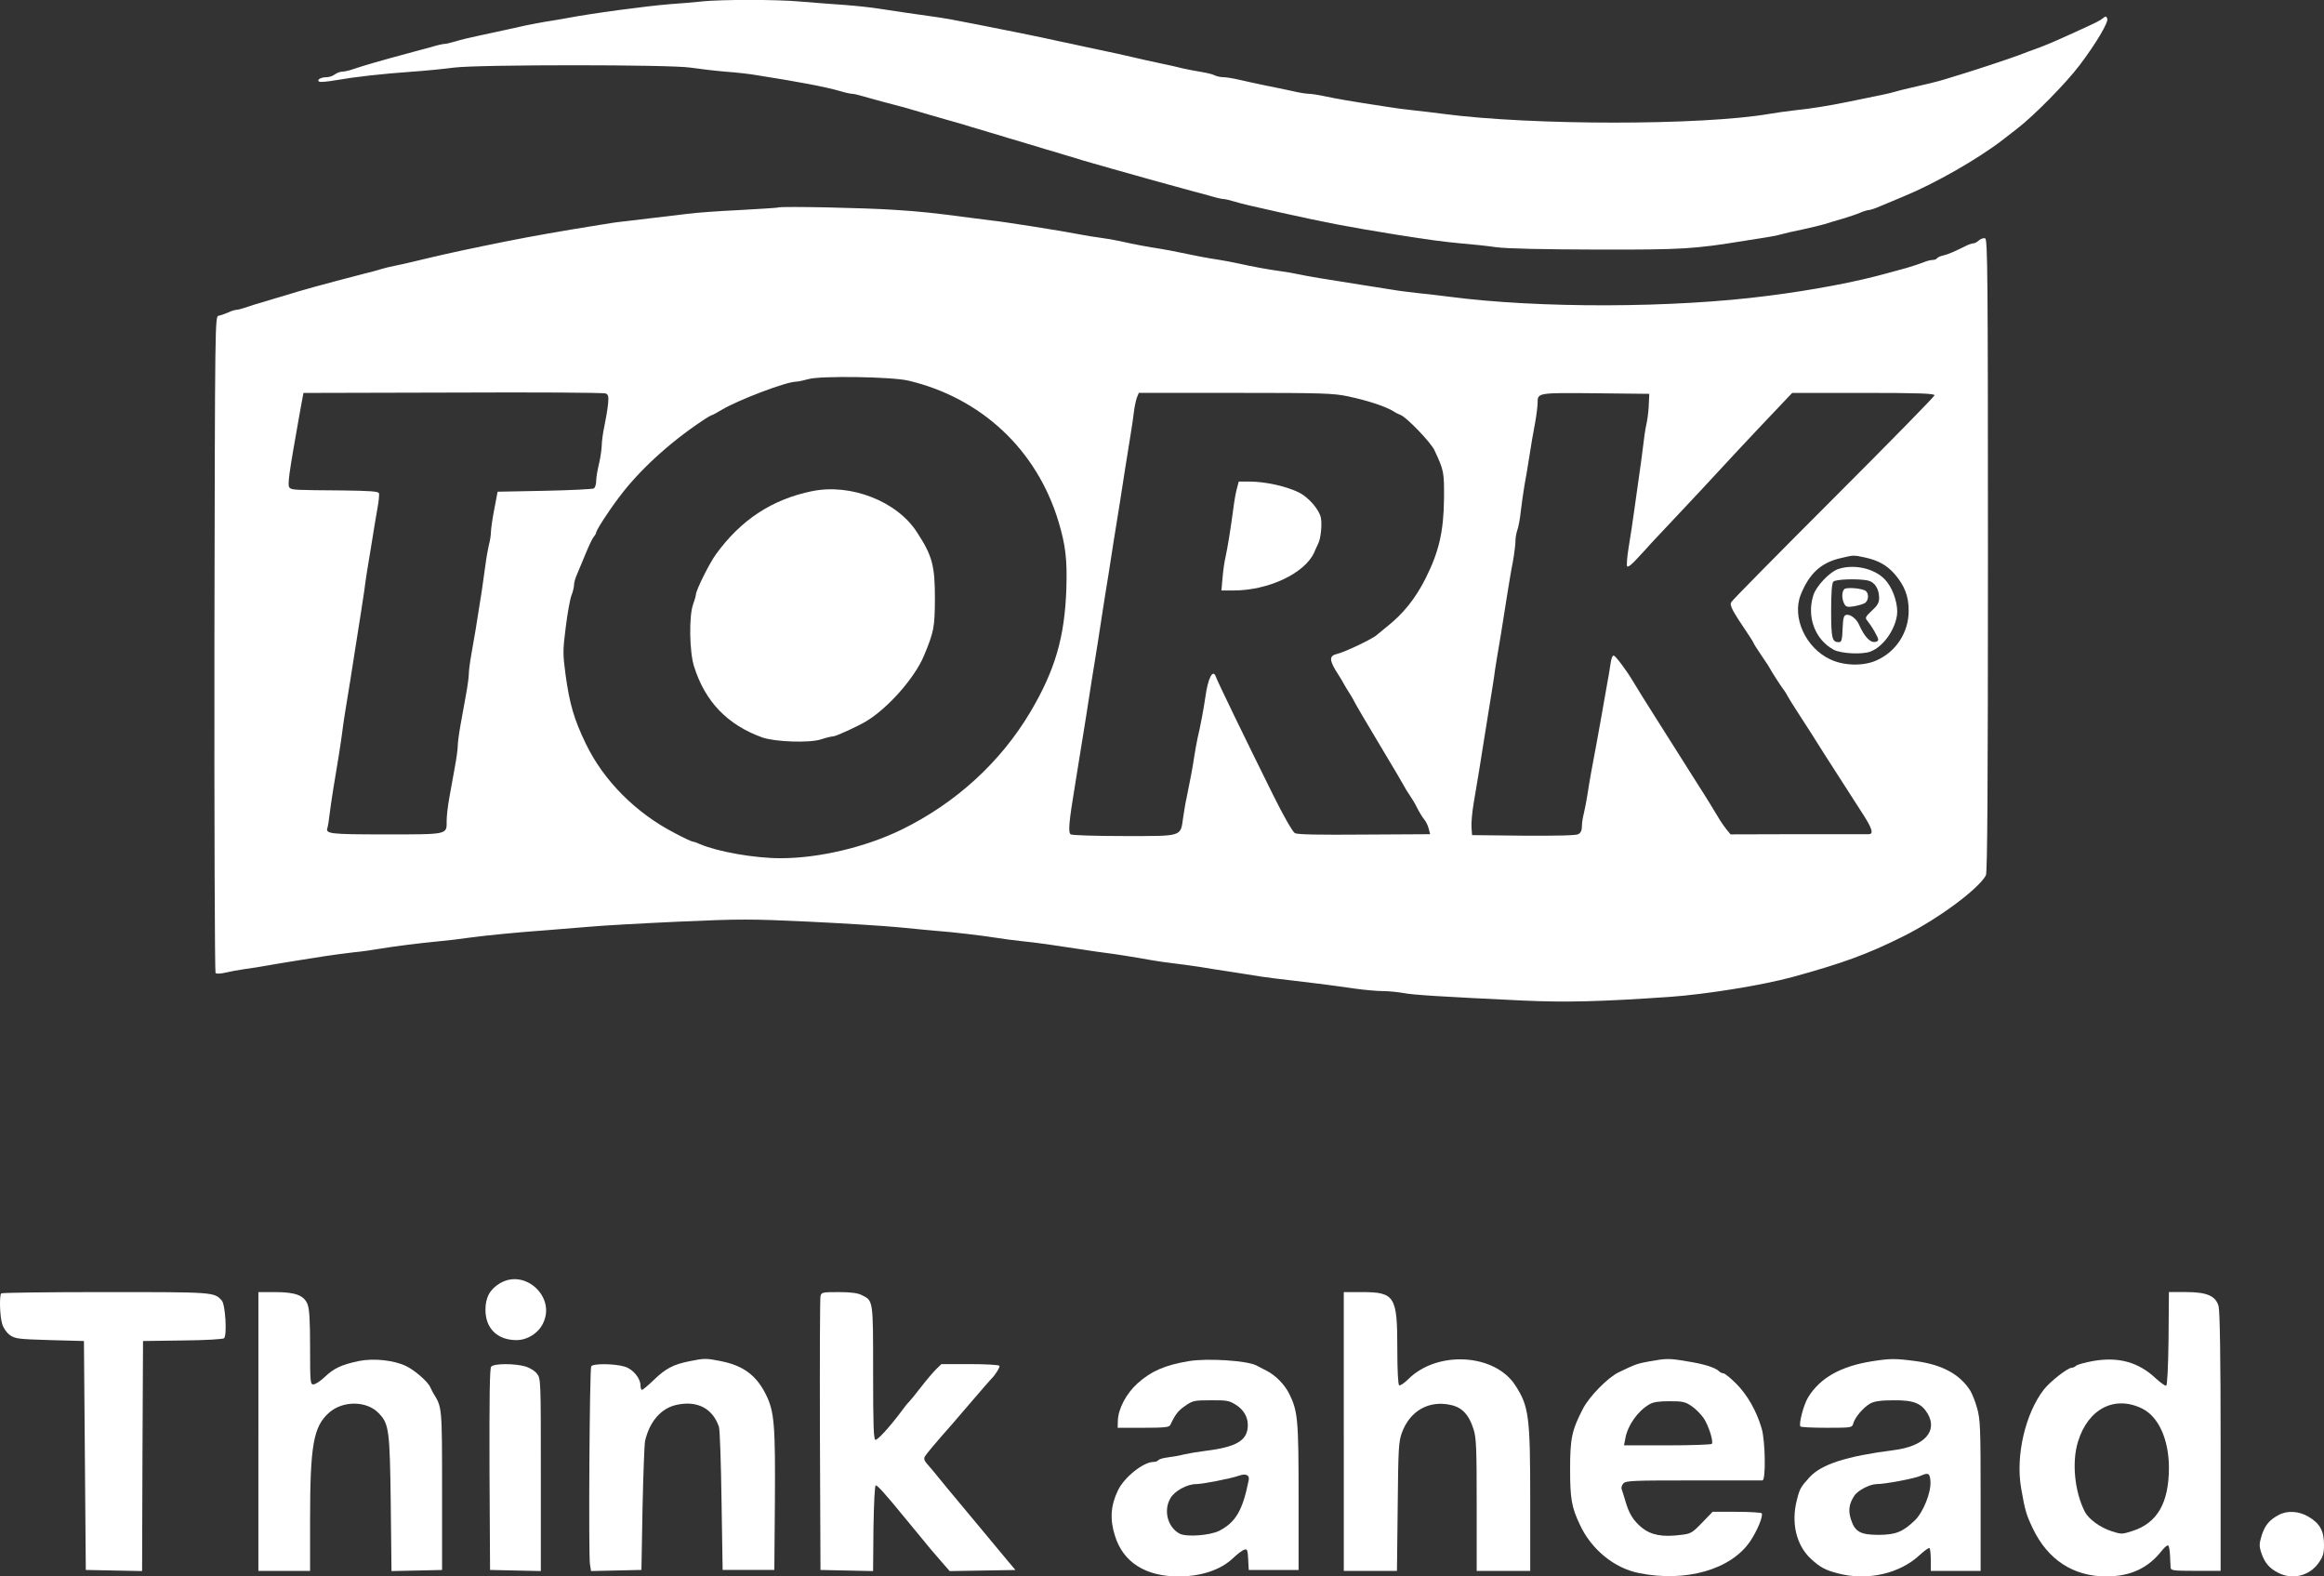 <svg xmlns="http://www.w3.org/2000/svg" id="Layer_2" data-name="Layer 2" viewBox="0 0 1499 1016.6"><rect x="0" y="0" width="1499" height="1016.6" fill="#333333" stroke="none"/><defs><style>      .cls-1 {        fill: #fff;        fill-rule: evenodd;      }    </style></defs><g id="Layer_1-2" data-name="Layer 1"><g id="Layer_1-3" data-name="Layer_1"><path class="cls-1" d="M452.41.97c-4.88.48-13.69,1.31-19.64,1.66-15.48,1.2-51.07,5.96-68.46,9.29-3.57.59-9.4,1.66-12.86,2.14-3.45.59-9.05,1.67-12.51,2.38-7.25,1.66-16.78,3.69-30,6.55-5.24,1.07-12.03,2.73-15.12,3.69-3.1.95-6.31,1.66-7.26,1.66s-4.65.83-8.1,1.91c-3.56.95-9.05,2.49-12.38,3.33-20,5.36-31.91,8.82-38.1,10.96-2.74.96-5.95,1.67-7.26,1.67s-3.45.83-4.76,1.78c-1.19.95-3.57,1.79-5.24,1.79-3.81,0-6.67,1.78-4.89,2.85.71.48,5.72,0,11.07-.95,12.38-2.14,29.17-4.05,49.17-5.47,8.57-.59,20.6-1.79,26.79-2.62,16.2-2.02,138.71-2.02,152.4,0,5.6.83,15.72,2.03,22.62,2.62,6.91.48,16.32,1.54,20.84,2.38,26.55,4.17,43.57,7.38,53.46,10.24,3.1.95,6.55,1.67,7.5,1.67s4.17.71,7.26,1.66,9.05,2.5,13.33,3.69c4.29,1.07,10.12,2.62,13.1,3.45,8.21,2.49,18.93,5.47,26.2,7.62,3.57.95,8.69,2.5,11.31,3.22,2.62.83,7.98,2.49,11.91,3.57,3.93,1.19,9.28,2.85,11.91,3.57,2.62.83,7.98,2.49,11.91,3.57,3.93,1.19,9.29,2.85,11.91,3.56,2.62.84,7.98,2.5,11.91,3.57,3.93,1.2,9.28,2.86,11.91,3.57,2.61.84,7.98,2.5,11.91,3.57,3.93,1.08,9.52,2.74,12.5,3.57,18.93,5.36,36.32,10.24,51.8,14.41,3.34.83,8.81,2.38,12.38,3.34,3.45,1.07,7.15,1.9,8.1,1.9s4.17.72,7.26,1.67c5.12,1.54,9.89,2.62,30.6,7.26,29.53,6.54,42.62,9.05,74.42,14.17,20.12,3.21,30.12,4.52,41.67,5.59,6.19.48,16.19,1.54,22.03,2.38,6.9.95,30.12,1.43,64.89,1.54,55.96.12,62.74-.36,96.44-5.84,5.6-.95,12.26-2.02,14.88-2.38s6.43-1.19,8.33-1.79c2.03-.59,7.86-1.9,13.1-2.97,5.24-1.08,11.67-2.74,14.29-3.45,2.61-.84,7.98-2.5,11.91-3.57,3.93-1.2,8.93-2.86,11.07-3.81,2.14-.95,4.64-1.67,5.47-1.67s4.17-1.07,7.38-2.49c5.84-2.38,8.45-3.57,15.36-6.43,20.12-8.33,47.27-23.81,63.11-35.96.71-.59,5-3.81,9.52-7.37,11.19-8.58,31.8-29.53,40.72-41.32,10.36-13.7,18.58-27.51,17.74-29.89-.72-1.67-1.08-1.67-2.86-.24-2.03,1.66-3.69,2.49-18.1,9.05-13.82,6.31-19.17,8.57-26.2,11.07-1.66.59-5.95,2.15-9.52,3.57-7.03,2.62-27.51,9.4-38.1,12.62-3.57,1.08-8.1,2.5-10.12,3.1-3.57,1.19-13.46,3.57-23.1,5.72-2.98.71-7.03,1.66-8.93,2.26-3.45,1.07-8.7,2.15-31.08,6.67-11.67,2.38-23.45,4.29-33.93,5.35-4.88.59-12.14,1.55-16.07,2.27-43.81,7.5-153.11,7.5-210.14,0-5.6-.71-14.17-1.79-19.05-2.27-4.89-.48-12.98-1.54-17.86-2.38-24.29-3.69-32.15-5.13-39.41-6.67-4.41-.95-9.17-1.66-10.72-1.66s-6.31-.72-10.6-1.79c-4.29-.95-12.02-2.5-17.27-3.57-5.24-1.07-12.86-2.74-16.9-3.69s-8.69-1.66-10.48-1.66c-1.66,0-4.17-.59-5.35-1.2-1.2-.71-5.36-1.66-9.17-2.26s-9.05-1.67-11.67-2.27c-2.61-.71-9.05-2.14-14.29-3.22-5.24-1.07-12.5-2.73-16.07-3.57-6.42-1.54-13.45-3.09-32.74-7.14-5.24-1.2-12.75-2.74-16.68-3.57-12.14-2.74-34.65-7.26-51.79-10.6-4.89-.95-12.39-2.38-16.68-3.22s-10.72-1.79-14.29-2.27c-7.86-1.07-22.74-3.22-33.33-4.88-4.29-.71-14.17-1.78-22.03-2.38-7.86-.48-20.49-1.54-27.99-2.14-15.24-1.43-50.48-1.43-64.3-.12Z"></path><path class="cls-1" d="M501.82,133.85c-1.31.24-12.86.95-25.59,1.66-12.75.59-27.51,1.67-32.75,2.38-17.02,2.02-30.84,3.69-39.89,4.76-4.88.48-12.14,1.55-16.07,2.27-3.93.59-12.5,2.02-19.05,3.1-21.19,3.57-35.24,6.19-57.15,10.71-21.19,4.41-27.86,5.96-45.25,10.12-3.22.83-8.33,1.91-11.19,2.5-2.98.59-7.03,1.54-8.93,2.14-2.03.72-7.15,2.03-11.43,3.1-25.84,6.67-40.49,10.72-51.8,14.29-2.62.71-7.98,2.38-11.91,3.57-3.93,1.07-9.28,2.74-11.91,3.69-2.74.95-5.6,1.66-6.43,1.66s-3.22.71-5.24,1.67c-2.15.95-4.88,1.9-6.19,2.14-2.38.36-2.38,1.43-2.74,211.7-.12,116.09.25,211.7.72,212.17.59.59,3.45.48,6.3-.24,2.86-.71,8.7-1.78,12.98-2.38,4.29-.59,10.72-1.54,14.29-2.26,3.56-.59,11.67-2.03,17.85-2.98,6.19-.95,15.12-2.38,19.64-3.1,4.65-.71,12.63-1.78,17.86-2.38,5.24-.48,12.74-1.55,16.68-2.27,8.57-1.43,24.88-3.57,38.69-4.88,5.59-.48,14.16-1.55,19.05-2.27,11.31-1.54,32.14-3.57,50.6-4.88,7.86-.59,20.49-1.67,27.99-2.27,7.5-.71,33.09-2.14,56.79-3.22,39.76-1.78,46.31-1.78,83.94,0,22.5,1.08,48.94,2.74,58.69,3.69,9.89.96,20.6,2.03,23.81,2.27,9.05.59,30.01,3.1,38.1,4.4,4.06.71,11.8,1.67,17.27,2.27,10.24,1.07,19.29,2.38,38.69,5.35,5.96.95,12.63,1.91,14.88,2.15,5,.59,19.41,2.85,29.17,4.64,3.93.71,10.6,1.66,14.88,2.14,4.29.48,11.79,1.55,16.67,2.27,4.88.83,13.82,2.27,19.64,3.1,5.96.95,14.77,2.27,19.65,3.1,4.88.71,12.97,1.78,17.85,2.26,11.31,1.32,27.03,3.22,42.5,5.48,6.67.95,15,1.66,18.58,1.66s9.41.59,12.86,1.2c6.55,1.31,24.88,2.38,77.03,4.88,28.11,1.31,50.72.71,95.49-2.38,22.98-1.66,58.82-7.38,78.59-12.74,32.15-8.82,48.34-14.65,71.44-26.2,22.5-11.19,48.58-30.48,53.46-39.42.95-1.9,1.31-56.31,1.31-206.33,0-182.17-.24-203.72-1.78-204.43-1.07-.36-2.86.24-4.05,1.31-1.19,1.08-2.74,1.91-3.57,1.91s-2.98.71-4.64,1.54c-6.91,3.45-11.67,5.6-14.88,6.31-1.79.36-3.57,1.19-3.93,1.78-.36.6-1.67,1.08-2.86,1.08-1.31,0-4.05.71-6.19,1.66-2.14.83-6.91,2.38-10.47,3.45-3.57.95-9.53,2.62-13.1,3.57-19.05,5.36-47.15,10.72-76.2,14.41-61.2,7.98-147.88,8.21-205.98.59-5.6-.71-14.41-1.78-19.65-2.27-5.24-.59-13.21-1.54-17.85-2.38-4.52-.71-13.46-2.15-19.64-3.1-23.7-3.69-34.17-5.47-39.77-6.67-3.1-.71-8.81-1.66-12.5-2.14-7.15-.96-17.51-2.86-26.55-4.89-3.1-.71-8.46-1.66-11.91-2.26-7.5-1.08-18.46-3.22-26.2-4.89-3.1-.71-8.46-1.66-11.91-2.26-7.62-1.07-18.58-3.22-26.43-5-3.1-.72-8.82-1.67-12.51-2.15s-9.64-1.43-13.21-2.15c-12.14-2.38-50.01-8.33-56.56-8.93-2.62-.36-9.29-1.19-14.88-1.9-23.45-3.1-31.31-3.93-48.22-5.01-19.53-1.31-71.2-2.38-75.01-1.54ZM585.77,245.41c47.26,11.19,82.86,44.53,96.91,90.73,4.64,15.48,5.72,24.53,5.13,43.46-1.08,31.43-7.26,52.63-23.35,79.77-19.17,32.14-47.86,58.46-82.87,75.61-23.22,11.31-53.22,18.46-78.1,18.46-16.91,0-40.49-4.18-51.92-9.05-2.02-.95-4.17-1.66-4.76-1.66s-5.84-2.38-11.55-5.48c-25.01-12.86-45.96-33.82-57.39-57.63-7.62-15.72-10.48-25.6-13.1-44.65-1.78-13.33-1.78-15.36.12-30.36,1.08-8.81,2.74-18.09,3.69-20.59.95-2.38,1.67-5.48,1.67-6.79s.71-4.05,1.66-6.19c.95-2.14,3.45-8.21,5.6-13.45,2.14-5.24,4.52-10.36,5.47-11.43.83-.95,1.54-2.27,1.54-2.62,0-1.54,7.62-13.45,14.77-22.86,12.75-17.14,32.39-35.12,53.46-49.17,3.1-2.14,6.08-3.81,6.43-3.81s3.22-1.54,6.19-3.34c10.48-6.3,41.08-17.97,47.86-18.22,1.55,0,5.24-.83,8.22-1.66,7.74-2.27,53.82-1.54,64.3.95ZM392.16,260.89c-.36,3.34-1.43,9.77-2.38,14.17s-1.67,10.01-1.67,12.5c-.12,2.5-.83,7.74-1.78,11.67-.95,3.94-1.79,8.82-1.79,10.96s-.71,4.18-1.43,4.77c-.83.48-15.12,1.19-31.79,1.54l-30.36.59-2.03,10.72c-1.19,5.84-2.14,12.62-2.26,14.88,0,2.27-.6,6.19-1.32,8.69-.59,2.38-1.66,8.33-2.26,13.1-.6,4.64-1.67,12.26-2.38,16.9-3.1,19.88-5,31.56-6.67,40.49-.95,5.24-1.66,11.07-1.66,12.97,0,1.79-.83,7.98-1.91,13.7-.95,5.59-2.61,14.53-3.57,19.76-.95,5.24-1.66,11.07-1.66,12.98,0,1.78-.83,7.98-1.91,13.69-.95,5.6-2.61,14.53-3.57,19.76-.95,5.24-1.66,11.67-1.66,14.41,0,9.17,1.54,8.94-39.17,8.94-37.03,0-39.18-.37-37.63-4.53.24-.83.83-4.29,1.19-7.74s1.54-10.84,2.38-16.43c2.49-14.41,5.24-32.02,5.83-36.91.24-2.26,1.08-7.98,1.79-12.5,2.14-12.74,4.64-28.58,6.66-41.67,1.08-6.55,2.62-16.78,3.57-22.62.96-5.96,1.91-12.62,2.27-14.88.24-2.27,1.07-7.98,1.78-12.5.84-4.64,2.15-13.46,3.22-19.64.96-6.19,2.5-15.24,3.34-20.13.95-4.88,1.43-9.64,1.07-10.48-.48-1.19-5.83-1.54-23.45-1.78-31.19-.24-32.62-.24-34.17-1.78-1.54-1.55-.48-8.58,6.79-49.42l2.15-11.67,96.44-.24c53.1-.24,97.52,0,98.59.6,1.67.71,1.91,2.02,1.43,7.14ZM869.73,255.65c13.22,2.86,23.94,6.43,29.17,9.65.95.71,3.1,1.78,4.64,2.38,4.18,1.79,19.42,17.74,21.67,22.62,6.19,13.22,6.31,14.05,6.19,31.43-.24,20.96-3.22,34.05-11.91,51.32-6.55,12.97-14.41,22.74-24.77,30.96-3.22,2.62-6.19,5.01-6.55,5.36-2.26,2.38-20.95,11.31-25.95,12.38-5.13,1.19-4.89,4.29.95,13.21,1.31,1.91,2.86,4.65,3.57,5.96s2.26,3.93,3.57,5.95c1.31,1.91,2.85,4.65,3.45,5.96.59,1.31,8.1,14.05,16.67,28.34,8.57,14.28,15.6,26.19,15.6,26.43s1.43,2.49,3.1,5c1.66,2.49,3.57,5.59,4.17,6.91,1.78,3.57,3.93,7.26,5.59,9.28.84.95,2.03,3.45,2.62,5.48l.95,3.69-42.39.24c-30.12.24-43.22,0-44.89-.96-1.43-.83-7.26-10.96-13.92-24.4-17.15-34.53-36.32-74.06-37.03-76.44-1.91-5.36-5.12.95-6.79,13.33-1.07,7.26-2.98,17.86-5,26.31-.59,2.98-1.67,8.33-2.15,11.91-.95,6.55-2.73,15.95-4.88,26.31-.71,2.98-1.66,8.82-2.27,12.98-1.78,12.5,0,11.91-37.98,11.91-18.09,0-33.58-.48-34.53-1.07-1.78-1.2-1.19-7.87,2.86-32.27.95-5.59,2.5-15.24,3.45-21.44,1.07-6.19,2.62-16.55,3.69-22.86.95-6.42,2.62-16.78,3.57-22.98,1.07-6.19,2.61-16.55,3.69-22.86.95-6.42,2.62-16.55,3.45-22.39.95-5.95,2.49-15.95,3.57-22.27.95-6.42,2.61-16.78,3.57-22.98,1.07-6.19,2.61-16.55,3.69-22.86.95-6.42,2.61-16.78,3.57-22.98.95-6.19,2.49-15.83,3.44-21.43.96-5.6,1.91-12.63,2.27-15.6.36-2.98,1.19-6.79,1.78-8.58l1.32-3.22h62.15c56.68,0,63.23.24,72.98,2.27ZM1063.46,261.73c-.24,4.29-.96,9.64-1.55,12.02-.59,2.38-1.54,8.81-2.14,14.29-.72,5.47-1.67,13.45-2.38,17.73-.59,4.29-2.03,14.17-3.1,22.03s-2.74,19.17-3.81,25.25c-.95,5.95-1.43,11.43-.95,12.14.48.83,3.22-1.31,6.91-5.48,3.45-3.69,7.5-8.1,8.93-9.76,1.55-1.67,9.89-10.6,18.58-19.76,8.69-9.17,19.17-20.49,23.34-25.01,4.29-4.64,8.21-8.93,8.94-9.64.59-.72,8.69-9.29,17.85-19.06,9.17-9.64,17.86-18.8,19.29-20.36l2.62-2.74h45.96c35.96,0,45.84.37,45.84,1.55,0,.71-29.28,30.6-65.01,66.31-35.72,35.73-65.48,65.85-66.08,67.04-1.2,2.15.36,5.12,10.96,20.84,1.9,2.73,3.44,5.35,3.44,5.59,0,.36,2.38,4.05,5.36,8.45,2.98,4.29,5.35,7.98,5.35,8.21,0,.48,7.86,12.63,9.29,14.29.48.59,1.31,2.03,1.78,2.98s3.45,5.83,6.67,10.72c5,7.74,13.46,20.83,17.39,27.26,1.54,2.38,2.73,4.29,24.17,37.63,6.55,10.01,7.62,13.7,4.17,13.7h-45.6l-43.45.12-2.74-3.34c-1.43-1.79-3.34-4.53-4.17-5.96-1.43-2.5-10.24-16.9-13.93-22.5-.95-1.43-4.17-6.55-7.15-11.31-2.98-4.64-6.19-9.76-7.15-11.31-.95-1.43-4.17-6.55-7.15-11.31-2.97-4.64-6.19-9.76-7.15-11.31-2.73-4.17-12.26-19.53-13.92-22.39-3.69-6.19-10.6-15.48-11.91-15.83-.84-.36-1.67,1.67-2.15,5.24-.48,3.1-1.43,9.41-2.38,14.05-.84,4.52-2.38,13.46-3.45,19.64-2.03,11.55-4.29,23.7-6.67,36.32-.71,3.93-1.79,10.36-2.38,14.29s-1.66,9.28-2.26,11.91c-.72,2.62-1.32,6.43-1.32,8.57,0,2.62-.71,4.29-2.38,5.13-1.43.83-13.93,1.07-35.37.95l-33.09-.36-.37-4.77c-.24-2.61.37-9.88,1.43-16.07,2.14-12.38,4.64-27.74,7.38-45.25.95-6.19,2.49-15.83,3.45-21.43.95-5.6,1.9-12.03,2.26-14.29.24-2.27,1.08-7.62,1.79-11.91,1.43-7.98,3.45-20.49,6.67-41.08,1.07-6.55,2.61-16.19,3.69-21.44.95-5.24,1.66-11.19,1.66-13.33s.59-5.24,1.19-7.03c.71-1.79,1.79-7.38,2.27-12.26.59-5.01,1.66-12.51,2.38-16.79.84-4.29,2.27-12.86,3.22-19.05.96-6.19,2.5-15.6,3.57-20.83.96-5.24,1.67-11.19,1.67-13.22,0-6.55-.12-6.55,37.51-6.19l34.53.37-.36,7.74ZM1202.76,359.47c8.82,1.91,14.29,5.01,19.41,10.84,6.43,7.62,8.94,14.17,8.94,23.57,0,13.93-8.1,26.43-20.84,32.03-8.45,3.81-21.07,3.45-29.76-.71-15.84-7.38-24.77-27.03-19.06-41.55,5.48-13.82,13.22-20.96,26.2-23.82,7.98-1.9,7.86-1.9,15.12-.36Z"></path><path class="cls-1" d="M523.85,316.73c-25.84,5.24-46.08,18.58-62.15,40.84-4.29,5.95-12.86,23.22-12.86,25.96,0,.71-.83,3.57-1.78,6.19-2.74,7.5-2.38,30.6.59,40.01,7.15,22.74,21.55,37.74,44.06,45.84,8.21,2.86,30.6,3.69,37.98,1.19,3.22-1.07,6.79-1.9,7.74-1.9,1.78,0,16.55-6.79,21.54-9.89,14.17-8.69,30.97-27.86,36.91-41.91,6.55-15.72,7.03-18.46,7.15-36.91,0-21.43-1.66-27.74-11.55-42.86-12.74-20-42.74-31.67-67.63-26.55Z"></path><path class="cls-1" d="M797.83,314.95c-.72,2.49-1.79,8.57-2.38,13.45-1.79,13.46-3.69,25.01-5,30.96-.72,2.98-1.55,8.94-1.91,13.34l-.71,8.1h7.62c22.62,0,45.96-10.96,52.15-24.4.83-2.03,2.02-4.53,2.61-5.72,1.67-3.22,2.62-12.14,1.79-16.67-.95-5.24-7.98-13.34-14.17-16.44-8.45-4.05-21.32-6.9-31.43-7.02h-7.38l-1.19,4.4Z"></path><path class="cls-1" d="M1185.97,366.85c-5.72,1.79-14.65,11.19-16.43,17.27-4.29,13.93,1.31,28.45,13.21,34.88,4.64,2.5,18.46,3.22,23.69,1.19,8.1-3.09,15.72-13.57,17.15-23.57.83-6.07-2.03-15.72-6.43-21.31-6.19-8.22-20.24-11.91-31.19-8.46ZM1204.79,374.35c4.4.96,7.26,5.36,7.26,11.31,0,2.98-1.07,4.89-4.76,8.21-3.93,3.69-4.41,4.65-3.1,6.08.83.95,3.1,4.17,4.88,7.26,2.86,5.24,2.98,5.84,1.19,6.55-3.45,1.31-7.38-2.5-11.19-10.96-1.54-3.69-5.59-6.79-8.1-6.31-1.78.36-2.14,1.79-2.49,9.05-.24,7.25-.72,8.57-2.38,8.57-4.4,0-5-2.38-5-20.25,0-11.91.48-17.85,1.43-18.8,1.54-1.55,15.83-2.03,22.27-.72Z"></path><path class="cls-1" d="M1189.55,379.96c-1.67,1.66-1.67,6.3,0,9.4,1.07,2.03,2.02,2.27,6.07,1.67,2.62-.48,5.84-1.32,7.03-2.03,2.62-1.31,2.98-6.19.84-7.86-2.27-1.78-12.51-2.62-13.93-1.19Z"></path><path class="cls-1" d="M322.52,827.52c-6.55,3.93-9.4,9.16-9.4,17.14,0,12.03,7.74,19.54,20,19.54,7.03,0,14.29-4.53,17.26-11.07,8.1-16.91-11.79-35.13-27.86-25.6Z"></path><path class="cls-1" d="M.8,834.07c-1.31,1.31-.95,14.64.59,19.64.84,2.86,2.86,5.71,5.01,7.26,3.45,2.38,5.47,2.61,25.71,3.22l22.03.59,1.2,147.64,18.09.36,18.22.36.24-74.18.36-74.17,25.6-.36c14.77-.12,26.08-.84,26.67-1.43,2.03-2.02.83-21.66-1.43-24.29-5.01-5.48-4.52-5.48-75.01-5.48-36.56,0-66.92.37-67.27.84Z"></path><path class="cls-1" d="M166.66,923.13v89.9h33.34v-32.27c0-48.82,2.14-60.84,12.26-69.77,8.93-7.86,24.17-7.74,31.91.24,6.79,6.91,7.26,10.84,7.87,58.69l.48,43.23,32.62-.71v-51.2c0-54.05,0-53.58-5.47-62.5-.59-.96-1.55-2.86-2.15-4.17-1.43-3.45-9.76-10.72-15.24-13.46-7.86-3.93-21.07-5.35-30.72-3.45-11.19,2.38-16.19,4.64-22.15,10.36-2.73,2.62-6.07,4.76-7.26,4.76-2.02,0-2.14-1.54-2.14-23.81,0-17.98-.48-24.89-1.67-27.99-2.38-5.71-7.86-7.74-21.07-7.74h-10.6v89.9Z"></path><path class="cls-1" d="M529.22,835.85c-.36,1.55-.48,41.79-.36,89.66l.36,86.92,16.9.36,17.03.36.24-27.5c.24-15.6.83-27.51,1.43-27.75,1.07-.24,5.96,5.24,17.98,19.89,2.61,3.21,6.67,8.1,8.93,10.83,2.27,2.74,6.31,7.62,8.93,10.84,2.62,3.1,6.43,7.5,8.34,9.65l3.57,4.05,42.39-.71-5.13-6.08c-2.85-3.34-9.64-11.67-15.24-18.34-5.59-6.79-13.33-16.07-17.26-20.71s-9.29-11.19-11.91-14.41c-2.62-3.34-5.96-7.26-7.38-8.81-1.79-2.03-2.27-3.45-1.55-4.77.96-1.66,6.79-8.69,17.15-20.36,1.43-1.66,7.62-8.93,13.82-16.07,6.19-7.26,11.55-13.34,11.91-13.7,2.38-2.14,5.83-7.62,5.24-8.45-.36-.59-8.93-1.07-19.05-1.07h-18.34l-3.34,3.22c-1.9,1.9-6.3,7.02-9.88,11.67-3.45,4.52-7.03,8.81-7.74,9.52-.72.59-3.1,3.57-5.24,6.55-7.62,10.11-14.77,17.86-16.31,17.86-1.19,0-1.54-8.34-1.54-43.23,0-47.38.12-46.43-7.38-50.12-2.5-1.31-7.15-1.91-14.77-1.91-10.6,0-11.19.12-11.79,2.62Z"></path><path class="cls-1" d="M866.76,923.13v89.9h34.29l.48-41.44c.36-37.63.59-41.91,2.74-47.75,5.12-13.92,17.26-20.95,31.31-17.85,7.5,1.54,11.91,6.3,14.88,15.72,1.78,5.47,2.02,12.38,2.02,48.82v42.5h34.53v-45.01c0-54.77-.83-61.08-9.64-74.66-13.22-20.48-50.24-22.62-68.94-4.05-2.62,2.62-5.36,4.4-5.96,4.05-.71-.48-1.19-9.76-1.19-23.57,0-34.05-1.55-36.56-23.22-36.56h-11.31v89.9Z"></path><path class="cls-1" d="M1398.74,863.23c-.24,18.58-.83,30.12-1.54,30.36s-3.69-2.02-6.91-4.88c-11.07-10.36-23.81-13.82-40.01-11.07-5.35.95-10.47,2.38-11.19,3.1-.71.71-2.02,1.31-2.85,1.31-2.62,0-13.93,8.94-17.86,13.93-12.02,15.48-18.34,42.62-14.77,63.46,2.5,14.53,3.34,17.38,7.62,26.31,9.65,20.12,26.08,30.84,47.26,30.84,15.61,0,27.04-5.24,35.96-16.68,1.78-2.26,3.57-3.69,4.17-3.21.48.59.95,3.44,1.07,6.54s.36,6.55.36,7.62c.12,1.91,1.67,2.15,16.2,2.15h16.07v-83.11c0-53.93-.48-84.53-1.31-87.51-1.79-6.67-7.5-9.17-21.2-9.17h-10.84l-.24,30.01ZM1381.96,908.48c10.35,5.24,16.9,19.77,17.02,37.74,0,23.1-7.5,36.08-23.93,41.2-6.31,2.03-6.91,2.03-13.1,0-7.38-2.38-14.64-7.74-17.14-12.38-6.67-12.98-8.57-32.03-4.52-45.25,6.54-21.44,23.81-30.24,41.67-21.32Z"></path><path class="cls-1" d="M444.44,877.88c-10.11,2.03-15.12,4.64-22.74,12.02-3.69,3.57-7.15,6.43-7.62,6.43s-.95-1.31-.95-2.86c0-4.64-4.88-10.59-10.12-12.14-6.54-2.02-20.48-2.14-21.66-.24-1.08,1.79-1.79,120.73-.84,127.52l.72,4.52,16.19-.36,16.31-.36.71-39.89c.48-21.91,1.2-41.55,1.67-43.45,2.98-12.51,10.36-20.96,20.24-23.1,13.34-2.98,23.34,2.26,27.38,14.16.6,1.67,1.32,23.1,1.67,47.63l.71,44.65h33.34l.36-42.87c.36-50.96-.36-59.17-5.72-70.12-6.19-12.5-14.65-18.81-29.16-21.67-9.53-1.9-10.48-1.9-20.49.12Z"></path><path class="cls-1" d="M766.74,877.76c-15.48,2.62-24.17,6.43-32.97,14.29-7.38,6.67-12.51,16.43-12.75,24.17l-.12,4.52h16.56c13.57,0,16.67-.36,17.38-1.78,3.22-6.91,5.13-9.28,9.65-12.38,4.76-3.34,5.83-3.57,16.43-3.57,10.01-.12,12.02.24,15.95,2.74,5.13,3.09,7.98,7.86,7.98,13.21,0,9.89-7.02,14.17-27.38,16.67-4.88.6-11.07,1.67-13.69,2.27-2.62.71-7.26,1.54-10.36,1.91-3.1.36-5.96,1.19-6.31,1.9-.48.59-1.78,1.07-3.22,1.07-6.42,0-18.93,10.01-22.86,18.46-4.64,9.65-5.24,18.58-1.9,29.06,5.24,17.14,19.76,26.43,41.44,26.31,14.53-.12,26.91-4.29,34.88-11.91,2.74-2.62,5.95-5.01,7.15-5.36,1.9-.59,2.14.12,2.49,6.19l.36,6.91h32.15v-47.04c0-50.24-.48-55.36-6.08-66.67-3.09-6.08-8.69-11.79-14.76-14.88-2.27-1.2-5.24-2.62-6.43-3.34-6.19-3.1-31.68-4.76-43.58-2.74ZM805.44,954.44c-3.93,19.65-8.33,27.16-19.04,32.75-5.96,2.98-21.2,4.17-25.6,1.79-7.74-4.18-10.48-15-5.84-22.87,2.62-4.64,10.84-9.05,16.44-9.05,4.29,0,22.38-3.57,27.5-5.35,4.64-1.67,7.15-.59,6.54,2.73Z"></path><path class="cls-1" d="M1064.05,877.88c-7.98,1.43-9.29,1.91-19.88,7.03-7.03,3.34-18.93,15.48-23.11,23.45-7.25,14.05-8.33,19.17-8.33,39.18,0,18.93.95,24.4,6.31,35.72,7.38,15.95,22.27,28.1,38.22,31.19,30.12,6.08,59.3-2.26,71.68-20.59,4.4-6.55,8.45-16.19,7.38-17.98-.36-.48-7.62-.95-16.19-.95h-15.48l-6.79,7.03c-6.31,6.54-7.26,7.15-13.7,7.86-11.91,1.54-19.17.12-25.13-4.64-5.59-4.65-8.33-9.05-10.71-17.39-.84-2.98-1.91-6.19-2.27-7.26-.48-1.19,0-2.74,1.07-3.93,1.79-1.79,6.55-1.91,45.01-1.91h44.65c2.27,0,1.9-25.35-.48-33.45-3.34-11.43-9.17-21.55-16.19-28.7-3.81-3.81-7.62-6.91-8.46-6.91s-2.14-.59-2.97-1.43c-2.27-2.27-9.77-4.64-20.49-6.31-11.79-2.02-13.33-1.9-24.17,0ZM1091.2,906.82c2.62,1.78,6.19,5.47,7.86,7.98,3.1,4.88,6.19,14.53,5.12,16.31-.36.48-13.21.96-28.69.96h-27.99l.84-4.41c1.54-8.57,7.98-17.62,15.48-22.02,2.61-1.55,6.19-2.03,13.09-2.03,8.45,0,10.12.36,14.29,3.22Z"></path><path class="cls-1" d="M1207.29,877.88c-20.01,3.22-33.22,10.6-40.96,23.1-2.98,4.77-6.31,17.51-5.01,18.93.48.48,8.22.83,17.15.83,15.83,0,16.19-.12,16.9-2.73.96-3.93,6.67-10.6,11.07-12.98,2.74-1.43,6.91-2.02,15.12-2.02,12.75-.12,17.74,1.9,21.79,8.57,6.67,11.43-2.14,21.08-21.79,23.57-30.6,3.93-46.55,9.05-54.29,17.39-5.72,6.31-6.43,7.38-8.21,14.53-3.93,14.88-.48,29.53,9.16,38.34,5.84,5.35,9.17,7.15,17.51,9.28,18.93,4.89,39.64.12,52.51-11.91,3.1-2.86,5.95-4.88,6.3-4.4.48.36.84,3.93.84,7.74v6.91h32.14v-48.58c0-43.94-.24-49.17-2.26-56.32-1.2-4.4-3.22-9.4-4.41-11.31-6.66-10.6-18.21-16.78-35-19.05-13.33-1.78-16.67-1.78-28.57.12ZM1245.15,955.16c.59,7.02-4.65,20.24-10.24,25.47-7.62,7.26-12.14,9.05-22.86,9.17-12.14,0-15.6-1.91-18.22-10.12-1.78-5.59-1.19-9.89,2.15-15,2.26-3.57,10.11-7.62,14.52-7.62,5.24,0,24.41-3.57,28.34-5.35,4.88-2.27,5.95-1.67,6.31,3.45Z"></path><path class="cls-1" d="M316.81,881.33c-.96,1.07-1.2,19.53-1.08,66.32l.36,64.77,16.44.36,16.31.36v-62.15c0-60.97,0-62.04-2.5-65.14-1.31-1.78-4.64-3.81-7.38-4.64-6.9-2.02-20.36-2.02-22.14.12Z"></path><path class="cls-1" d="M1469.83,976.94c-6.08,3.22-8.81,6.55-10.96,12.98-1.66,5.59-1.79,6.91-.36,11.31,2.14,6.54,5.24,10.11,10.84,12.97,9.16,4.76,20.12,2.15,26.08-6.19,2.97-4.18,3.57-5.96,3.57-12.03,0-8.81-2.74-13.69-10.12-17.97-6.08-3.57-13.58-4.05-19.05-1.08Z"></path></g></g></svg>